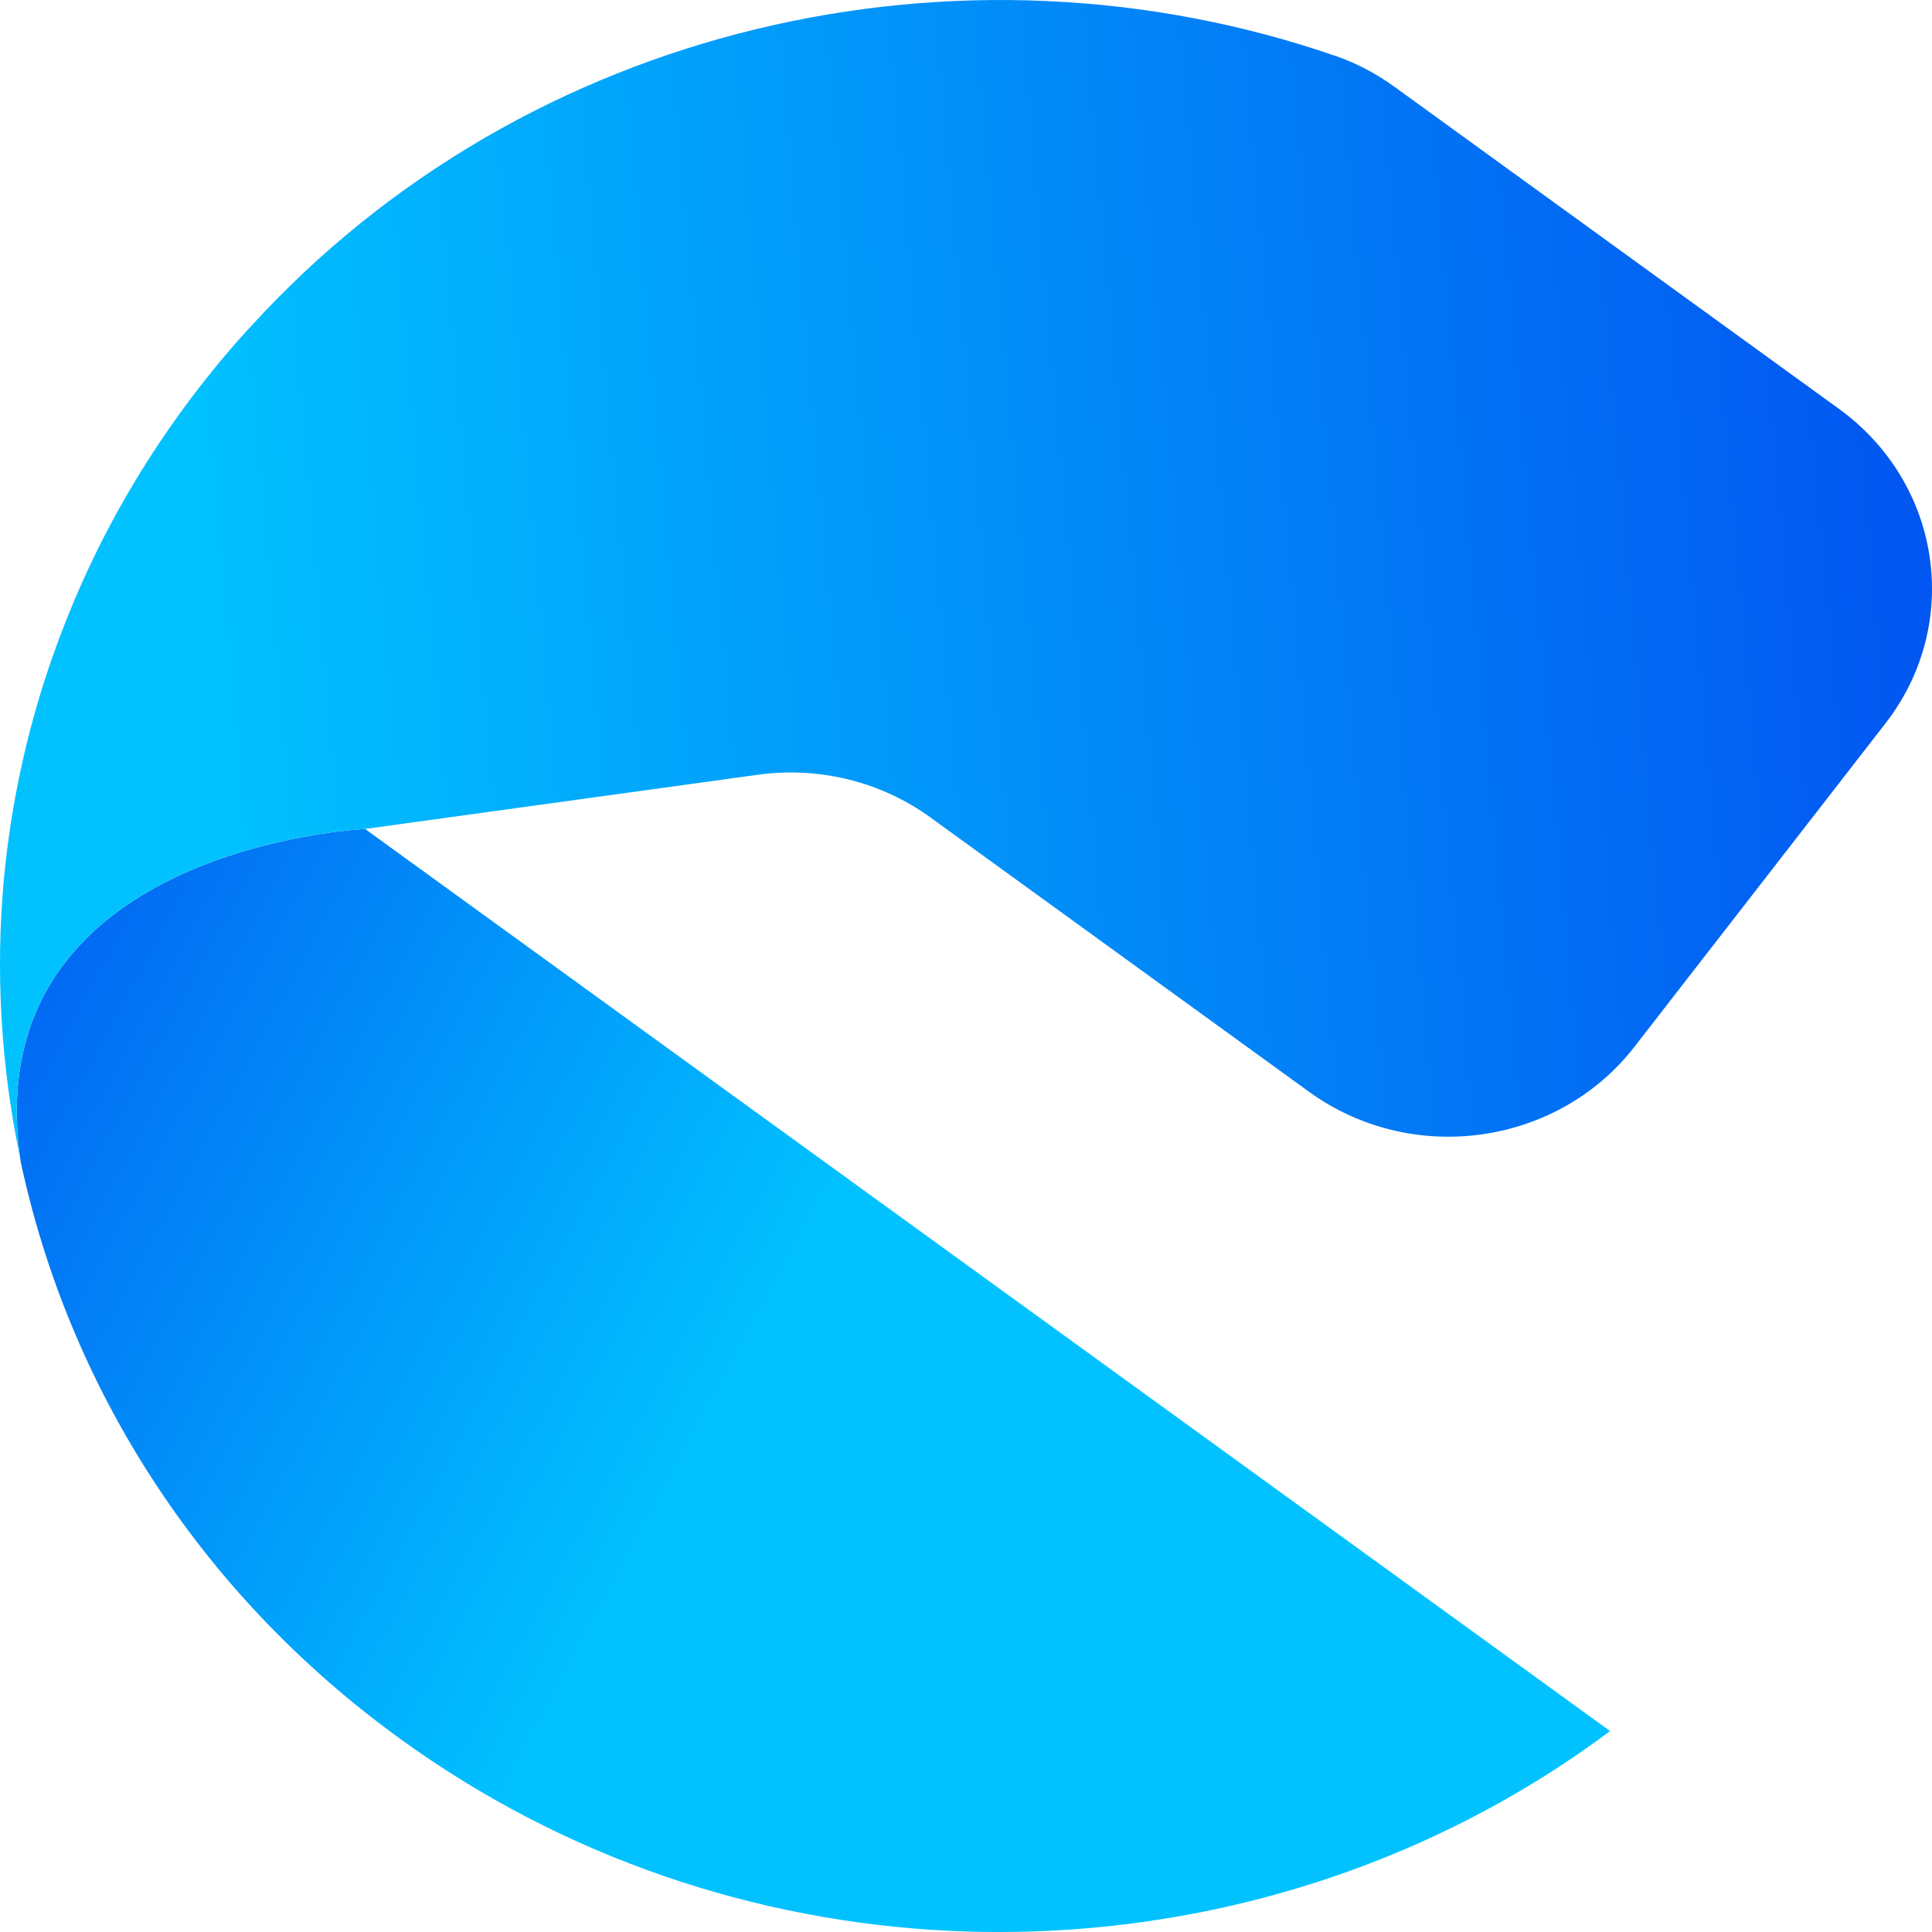 <?xml version="1.0" encoding="UTF-8"?> <svg xmlns="http://www.w3.org/2000/svg" width="80" height="80" viewBox="0 0 80 80" fill="none"><path d="M16.564 71.998C23.409 76.959 31.33 79.559 39.268 79.95C48.999 80.421 58.769 77.584 66.669 71.679L15.116 34.325C15.116 34.325 -1.014 35.063 0.846 48.029L0.854 48.093C2.823 57.311 8.15 65.903 16.559 71.993L16.564 71.998Z" fill="url(#paint0_linear_8288_5511)"></path><path d="M0.846 48.029C-1.019 35.063 15.116 34.325 15.116 34.325L31.385 32.08C33.912 31.73 36.478 32.366 38.522 33.845L54.202 45.207C58.456 48.291 64.488 47.456 67.679 43.345L78.074 29.952C81.265 25.841 80.401 20.013 76.147 16.93L57.768 3.613C57.034 3.081 56.233 2.642 55.37 2.34C39.74 -3.081 21.787 1.034 10.42 13.48C9.677 14.278 8.964 15.124 8.284 15.999C5.981 18.969 4.171 22.133 2.845 25.426C1.397 28.981 0.513 32.677 0.162 36.389C-0.196 40.29 0.042 44.208 0.851 48.029L0.846 48.029Z" fill="url(#paint1_linear_8288_5511)"></path><defs><linearGradient id="paint0_linear_8288_5511" x1="34.541" y1="49.923" x2="-1.125" y2="30.756" gradientUnits="userSpaceOnUse"><stop stop-color="#01C2FF"></stop><stop offset="1" stop-color="#0256F1"></stop></linearGradient><linearGradient id="paint1_linear_8288_5511" x1="10.229" y1="48.224" x2="81.32" y2="41.914" gradientUnits="userSpaceOnUse"><stop stop-color="#01C2FF"></stop><stop offset="1" stop-color="#0256F1"></stop></linearGradient></defs></svg> 